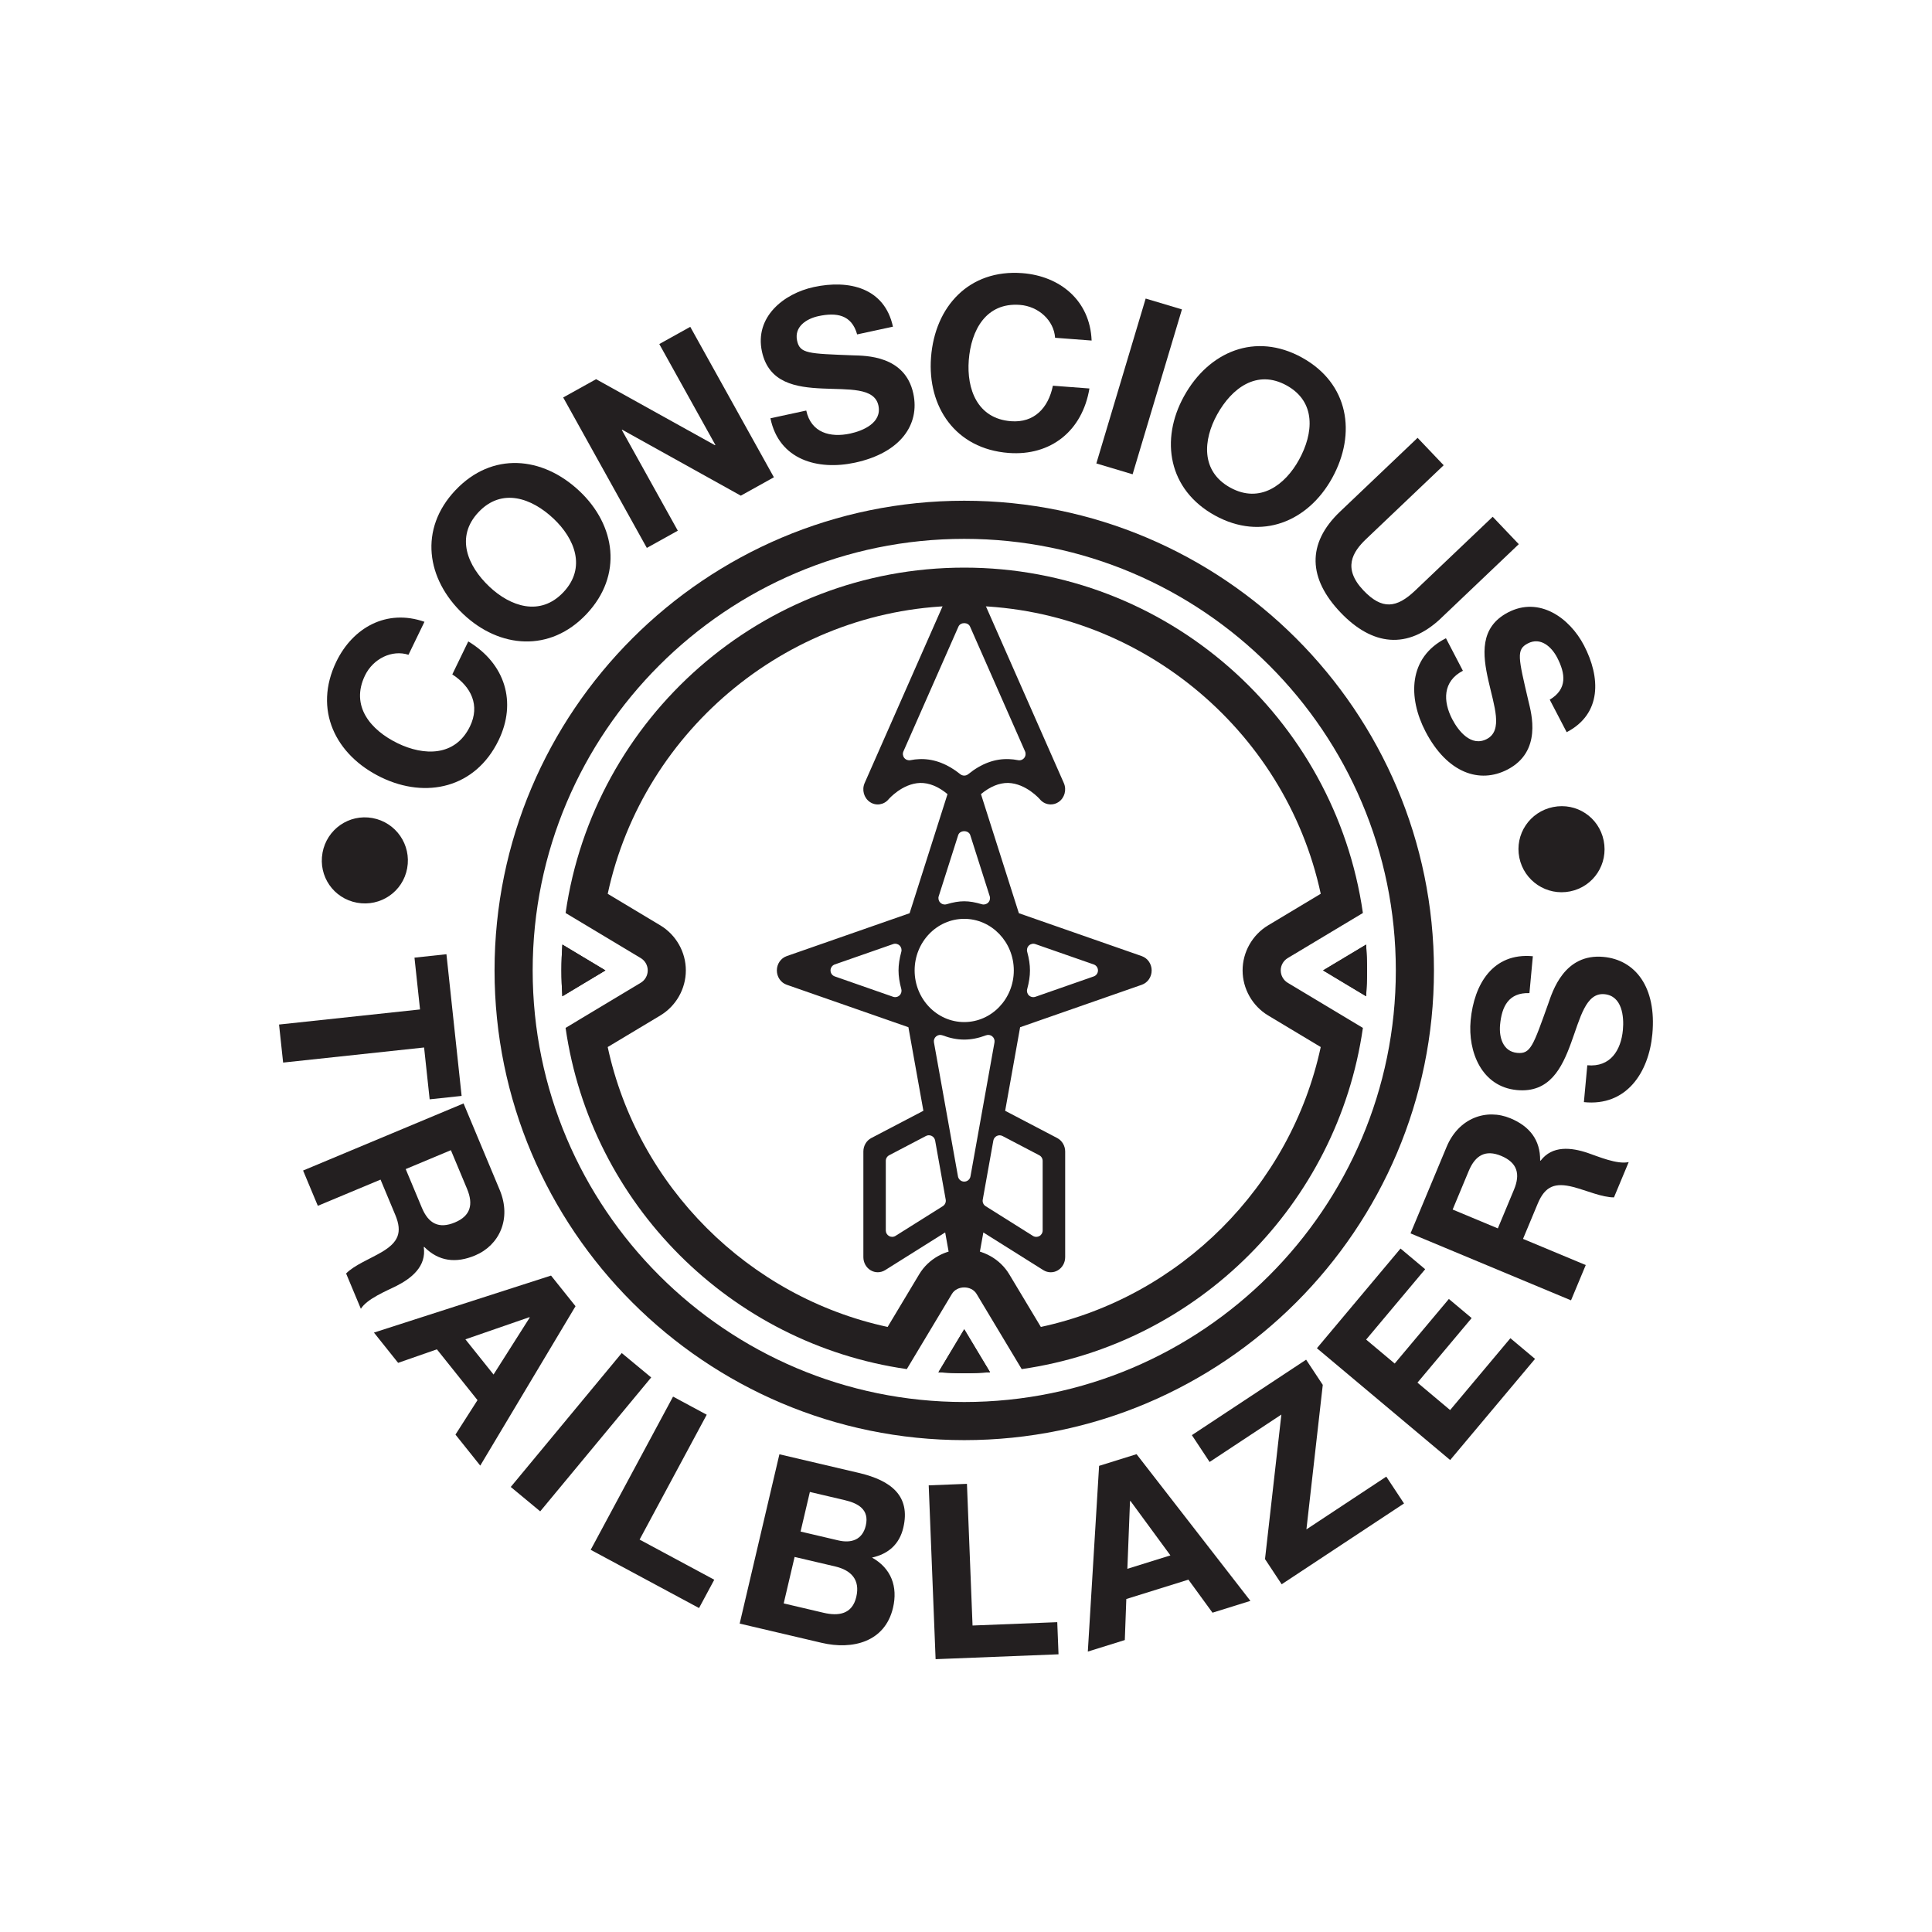<?xml version="1.0" encoding="UTF-8"?>
<svg id="Layer_1" data-name="Layer 1" xmlns="http://www.w3.org/2000/svg" viewBox="0 0 900 900">
  <defs>
    <style>
      .cls-1 {
        fill: #231f20;
        stroke-width: 0px;
      }
    </style>
  </defs>
  <path class="cls-1" d="m437.15,639.27l12.03-20.05,12.04,20.05c-3.98.26-7.99.43-12.04.43s-8.05-.17-12.03-.43Zm-175.61-187.22c0-4.04.18-8.05.43-12.03l20.06,12.03-20.06,12.04c-.25-3.98-.43-7.99-.43-12.04Zm375.29,0c0,4.05-.18,8.05-.43,12.04l-20.06-12.04,20.06-12.03c.25,3.98.43,7.99.43,12.03Z"/>
  <g>
    <path class="cls-1" d="m437.15,639.27c3.98.26,7.99.43,12.03.43s8.05-.17,12.04-.43l-12.04-20.05-12.03,20.05Z"/>
    <path class="cls-1" d="m596.61,452.06c0-2.35,1.24-4.53,3.26-5.75l35.02-21.01c-13.04-90.83-91.33-160.88-185.71-160.88s-172.67,70.05-185.7,160.89l35.02,21.01c2.01,1.21,3.24,3.39,3.24,5.74s-1.24,4.54-3.25,5.75l-35.02,21.02c11.78,82.08,76.86,147.17,158.96,158.95l21.01-35.02c2.42-4.04,9.07-4.04,11.49,0l21.02,35.02c82.08-11.77,147.17-76.86,158.94-158.95l-35.02-21.01c-2.01-1.21-3.25-3.4-3.25-5.75Zm-111.74,166.08l-14.71-24.51c-4.31-7.2-12.35-11.67-20.99-11.67s-16.68,4.47-20.97,11.65l-14.71,24.53c-64.89-13.97-116.42-65.49-130.4-130.39l24.53-14.72c7.32-4.39,11.87-12.43,11.87-20.97s-4.54-16.55-11.86-20.97l-24.53-14.72c16.61-77.27,86.04-134.2,166.07-134.2s149.47,56.92,166.08,134.19l-24.57,14.74c-7.3,4.41-11.83,12.44-11.83,20.95s4.54,16.56,11.87,20.98l24.53,14.72c-13.97,64.9-65.48,116.42-130.38,130.39Z"/>
    <path class="cls-1" d="m261.96,440.03c-.25,3.98-.43,7.99-.43,12.03s.18,8.05.43,12.04l20.06-12.04-20.06-12.03Z"/>
    <path class="cls-1" d="m636.39,440.03l-20.06,12.03,20.06,12.04c.25-3.98.43-7.99.43-12.04s-.18-8.05-.43-12.03Z"/>
    <path class="cls-1" d="m449.18,233.26c-120.65,0-218.8,98.15-218.8,218.8s98.16,218.81,218.8,218.81,218.81-98.16,218.81-218.81-98.16-218.8-218.81-218.8Zm0,419.85c-110.85,0-201.04-90.2-201.04-201.05s90.19-201.04,201.04-201.04,201.05,90.19,201.05,201.04-90.2,201.05-201.05,201.05Z"/>
  </g>
  <g>
    <path class="cls-1" d="m150.23,397.27c2-10.94,12.34-18.18,23.28-16.19,10.94,2,18.16,12.45,16.17,23.38-1.99,10.94-12.43,18.05-23.36,16.06s-18.07-12.32-16.08-23.25Z"/>
    <path class="cls-1" d="m190.3,305.02c-7.67-2.47-16.45,1.76-20.27,9.64-6.9,14.25,2.63,25.48,15.26,31.6,12.03,5.83,26.75,6.35,33.65-7.9,4.7-9.7.68-18.39-8.24-24.2l7.44-15.36c17.2,10.33,22.7,28.34,14.13,46.03-10.82,22.33-33.86,27.39-54.68,17.3-21.42-10.38-31.73-31.6-20.91-53.93,7.69-15.86,23.45-24.7,41.05-18.54l-7.44,15.36Z"/>
    <path class="cls-1" d="m212.13,228.4c17.03-18.05,40.53-15.95,57.84.39,16.83,15.88,20.28,39.21,3.25,57.26-17.03,18.05-40.53,15.95-57.36.08-17.32-16.34-20.77-39.67-3.74-57.73Zm50.32,47.48c10.87-11.52,5.15-25.09-4.57-34.27-10.21-9.63-24.1-14.55-34.96-3.04-10.87,11.52-5.15,25.09,5.06,34.73,9.72,9.17,23.61,14.09,34.48,2.57Z"/>
    <path class="cls-1" d="m262.37,185.15l15.31-8.51,55.38,30.76.2-.11-26.14-47.02,14.43-8.02,38.96,70.08-15.41,8.57-55.23-30.71-.2.11,26.08,46.92-14.43,8.02-38.96-70.08Z"/>
    <path class="cls-1" d="m375.58,191.23c2.25,10.43,11.25,12.73,20.47,10.74,6.04-1.3,14.88-5.05,13.15-13.06-1.82-8.45-13.88-7.34-26.07-7.93-12.3-.56-25.01-2.52-28.19-17.23-3.46-16.03,10.03-26.98,24.19-30.04,16.36-3.53,32.93.35,36.84,18.47l-16.68,3.6c-2.59-9.32-9.8-10.29-18.04-8.51-5.49,1.18-11.36,4.86-9.93,11.45,1.3,6.04,5.2,6,25.94,6.81,6.02.19,24.36.02,28.2,17.81,3.1,14.38-5.88,27.58-27.17,32.18-17.34,3.74-35.44-1.31-39.39-20.67l16.68-3.6Z"/>
    <path class="cls-1" d="m491.5,157.35c-.52-8.04-7.67-14.66-16.4-15.32-15.79-1.2-22.74,11.79-23.81,25.78-1.01,13.33,3.9,27.21,19.69,28.41,10.75.82,17.36-6.11,19.5-16.54l17.02,1.29c-3.31,19.8-18.05,31.51-37.65,30.03-24.74-1.88-37.9-21.46-36.14-44.53,1.8-23.74,17.76-41.11,42.51-39.23,17.58,1.34,31.58,12.76,32.3,31.4l-17.02-1.29Z"/>
    <path class="cls-1" d="m533.7,139.08l16.89,5.05-22.98,76.81-16.89-5.05,22.98-76.82Z"/>
    <path class="cls-1" d="m606.51,166.57c21.73,11.99,25.56,35.27,14.06,56.11-11.18,20.25-32.91,29.42-54.64,17.43-21.73-11.99-25.56-35.27-14.38-55.52,11.5-20.84,33.24-30.01,54.97-18.02Zm-33.42,60.57c13.86,7.65,25.59-1.27,32.04-12.97,6.78-12.29,8.08-26.96-5.78-34.62-13.86-7.65-25.58,1.27-32.37,13.56-6.46,11.7-7.76,26.37,6.11,34.03Z"/>
    <path class="cls-1" d="m671.4,287.88c-15.7,14.94-32.17,12.94-46.96-2.6-14.86-15.62-15.97-31.93-.19-46.95l36.12-34.37,12.15,12.77-36.12,34.37c-6.34,6.04-11.06,13.63-1.23,23.96,8.67,9.11,15.44,8.25,24.07.04l36.12-34.37,12.15,12.77-36.12,34.37Z"/>
    <path class="cls-1" d="m681.47,312.47c-9.46,4.93-9.31,14.22-4.95,22.58,2.85,5.48,8.81,13.01,16.08,9.22,7.67-4,3.41-15.33.75-27.24-2.71-12.01-4.18-24.79,9.16-31.75,14.54-7.58,28.67,2.53,35.37,15.38,7.73,14.84,8.37,31.86-8.06,40.42l-7.89-15.14c8.31-4.96,7.33-12.18,3.44-19.65-2.6-4.98-7.7-9.67-13.67-6.55-5.48,2.85-4.41,6.6.3,26.82,1.4,5.85,6.42,23.5-9.72,31.91-13.05,6.8-28.15,1.63-38.22-17.69-8.2-15.74-8.11-34.52,9.52-43.46l7.89,15.14Z"/>
    <path class="cls-1" d="m747.06,391.58c2.2,10.9-4.72,21.46-15.62,23.66-10.9,2.2-21.48-4.83-23.68-15.72-2.2-10.9,4.85-21.37,15.75-23.57,10.9-2.2,21.35,4.74,23.55,15.64Z"/>
  </g>
  <g>
    <path class="cls-1" d="m195.67,470.26l-2.59-24.15,14.89-1.6,7.07,66.01-14.89,1.59-2.59-24.15-65.67,7.03-1.9-17.72,65.67-7.03Z"/>
    <path class="cls-1" d="m215.94,514.02l16.85,40.31c5.6,13.4-.17,25.78-11.48,30.51-8.8,3.68-16.88,2.88-23.69-3.99l-.21.09c1.28,8.94-5.61,14.52-12.93,18.2-4.58,2.28-13.42,5.86-16.38,10.54l-6.87-16.44c3.88-3.96,11.19-6.77,16.81-10.1,7.37-4.44,9.56-8.92,6.1-17.19l-6.87-16.44-29.21,12.21-6.87-16.44,74.76-31.26Zm-26.95,30.58l7.53,18.01c3.06,7.33,7.87,10,15.41,6.84,7.22-3.02,8.7-8.31,5.64-15.64l-7.53-18.01-21.04,8.8Z"/>
    <path class="cls-1" d="m256.69,594.21l11.41,14.27-44.38,74.26-11.55-14.45,10.27-16.05-18.92-23.67-18.06,6.3-11.26-14.1,82.5-26.56Zm-39.89,29.7l13.11,16.4,16.85-26.54-.14-.18-29.81,10.32Z"/>
    <path class="cls-1" d="m289.63,630.3l13.72,11.37-51.7,62.38-13.72-11.37,51.7-62.38Z"/>
    <path class="cls-1" d="m313.53,650.59l15.69,8.44-31.27,58.17,34.78,18.7-7.09,13.19-50.47-27.13,38.36-71.36Z"/>
    <path class="cls-1" d="m363.08,677.46l37.12,8.71c15.03,3.53,24.05,10.77,20.6,25.47-1.81,7.73-6.95,12.24-14.58,13.94,8.96,5.02,12.09,13.56,9.78,23.39-3.76,16.02-18.96,19.68-33.21,16.33l-38.22-8.97,18.51-78.88Zm2,69.47l18.56,4.36c6.85,1.61,13.33.8,15.25-7.38,1.89-8.06-2.44-12.46-9.84-14.2l-18.89-4.43-5.08,21.65Zm7.86-33.47l17.57,4.12c6.08,1.43,11.25-.27,12.81-6.9,1.76-7.51-3.62-10.41-9.81-11.86l-16.24-3.81-4.33,18.45Z"/>
    <path class="cls-1" d="m432.64,691.93l17.8-.7,2.61,66,39.46-1.56.59,14.97-57.26,2.27-3.21-80.96Z"/>
    <path class="cls-1" d="m512.01,682.85l17.44-5.44,53.04,68.34-17.66,5.51-11.22-15.4-28.93,9.02-.7,19.12-17.23,5.37,5.25-86.51Zm13.17,47.96l20.04-6.25-18.6-25.35-.22.07-1.23,31.53Z"/>
    <path class="cls-1" d="m589.29,726.28l7.62-67.32-33.43,22.08-8.26-12.5,53.22-35.15,7.76,11.74-7.62,67.32,37.21-24.58,8.26,12.5-57,37.65-7.76-11.74Z"/>
    <path class="cls-1" d="m613.47,628.05l38.95-46.43,11.48,9.63-27.5,32.78,13.3,11.16,25.24-30.08,10.61,8.9-25.24,30.08,15.21,12.77,28.08-33.47,11.48,9.63-39.54,47.12-62.07-52.08Z"/>
    <path class="cls-1" d="m657.07,574.56l16.82-40.32c5.59-13.4,18.45-18,29.76-13.28,8.8,3.67,13.91,9.98,13.81,19.65l.21.09c5.46-7.19,14.28-6.22,22.03-3.59,4.84,1.65,13.6,5.43,19.01,4.24l-6.86,16.44c-5.54.02-12.68-3.2-19-4.85-8.34-2.13-13.06-.53-16.51,7.74l-6.86,16.44,29.22,12.19-6.86,16.44-74.77-31.19Zm40.68-2.33l7.51-18.01c3.06-7.33,1.58-12.62-5.96-15.77-7.23-3.01-12.03-.34-15.09,6.99l-7.51,18.01,21.05,8.78Z"/>
    <path class="cls-1" d="m739.44,496.24c10.74,1,15.69-6.98,16.57-16.47.58-6.22-.35-15.87-8.6-16.64-8.7-.81-11.29,11.15-15.55,22.72-4.27,11.69-10.03,23.35-25.17,21.95-16.5-1.53-22.96-17.86-21.61-32.44,1.56-16.84,10.34-31.64,28.98-29.91l-1.59,17.18c-9.77-.33-12.9,6.33-13.68,14.8-.52,5.65,1.24,12.43,8.02,13.05,6.22.58,7.36-3.19,14.43-22.94,2.01-5.74,7.42-23.47,25.72-21.78,14.8,1.37,24.8,14.04,22.77,35.96-1.65,17.85-12.02,33.76-31.89,31.69l1.59-17.18Z"/>
  </g>
  <path class="cls-1" d="m531.88,445.39l-57.25-19.98-17.66-55.48c4.22-3.5,8.47-5.26,12.68-5.21,8.4.26,14.72,7.57,14.76,7.61,1.31,1.58,3.18,2.4,5.08,2.4,1.25,0,2.52-.36,3.63-1.12,2.81-1.91,3.85-5.67,2.45-8.85l-40.29-91.39c-1.1-2.49-3.48-4.08-6.1-4.08s-4.99,1.59-6.1,4.08l-40.29,91.39c-1.4,3.18-.36,6.94,2.45,8.85,2.81,1.91,6.53,1.34,8.71-1.29.07-.08,6.3-7.3,14.66-7.6,4.24-.08,8.54,1.68,12.78,5.21l-17.66,55.48-57.25,19.98c-2.74.96-4.59,3.64-4.59,6.67s1.85,5.72,4.59,6.67l56.69,19.78,6.98,38.93-24.25,12.69c-2.28,1.19-3.71,3.62-3.71,6.29v49.21c0,2.53,1.3,4.87,3.4,6.12,1.03.61,2.16.91,3.31.91s2.39-.33,3.46-1l27.94-17.55,2.3,12.81c.58,3.33,3.36,5.74,6.59,5.74s6.01-2.41,6.59-5.73l2.3-12.81,27.94,17.55c1.07.67,2.26,1,3.46,1s2.28-.3,3.31-.91c2.11-1.25,3.41-3.59,3.41-6.12v-49.21c0-2.66-1.44-5.09-3.71-6.29l-24.25-12.69,6.97-38.93,56.69-19.78c2.74-.96,4.59-3.64,4.59-6.67s-1.85-5.7-4.59-6.67Zm-112.02,15.39c.28,1.06-.04,2.19-.84,2.93-.55.52-1.28.79-2.01.79-.33,0-.66-.05-.97-.16l-27.17-9.49c-1.19-.41-1.98-1.53-1.98-2.79s.8-2.38,1.98-2.79l27.17-9.48c1.03-.37,2.18-.12,2.99.63.8.75,1.12,1.88.84,2.93-.89,3.28-1.3,6.05-1.3,8.71s.41,5.43,1.3,8.72Zm9.31-107.17c-.26,0-.55,0-.83.02-.03,0-.07,0-.1,0-1.32.04-2.7.21-4.1.49-1.08.21-2.2-.18-2.89-1.04-.69-.86-.85-2.04-.4-3.05l25.63-58.13c.95-2.15,4.46-2.15,5.41,0l25.62,58.13c.44,1.01.29,2.19-.4,3.05-.69.86-1.8,1.26-2.89,1.04-1.4-.28-2.78-.45-4.1-.49-6.57-.3-12.95,2.04-19.08,7.01-.54.44-1.2.66-1.86.66s-1.32-.22-1.86-.66c-5.77-4.67-11.88-7.04-18.14-7.04Zm8.13,63.88l9.06-28.45c.78-2.45,4.85-2.45,5.63,0l9.06,28.45c.33,1.04.06,2.18-.71,2.97-.77.78-1.91,1.08-2.95.77-6.22-1.84-10.24-1.84-16.44,0-.28.08-.56.12-.84.12-.78,0-1.55-.31-2.11-.89-.77-.78-1.04-1.92-.71-2.97Zm1.91,144.38l-22.04,13.85c-.48.3-1.03.45-1.57.45-.49,0-.98-.12-1.43-.37-.94-.52-1.53-1.51-1.53-2.59v-32.44c0-1.1.61-2.11,1.59-2.62l17.11-8.96c.83-.45,1.82-.45,2.67-.04.84.42,1.44,1.21,1.61,2.14l4.93,27.55c.21,1.18-.32,2.38-1.34,3.02Zm12.87-13.86c-.25,1.41-1.48,2.43-2.91,2.43s-2.66-1.03-2.91-2.43l-11.19-62.43c-.19-1.05.2-2.11,1.02-2.79.82-.68,1.93-.87,2.93-.5,7.08,2.66,13.25,2.65,20.3,0,.99-.38,2.11-.19,2.93.5.82.68,1.2,1.74,1.02,2.79l-11.19,62.43Zm32.04-9.85c.98.51,1.59,1.52,1.59,2.62v32.44c0,1.08-.58,2.07-1.53,2.59-.45.25-.94.37-1.43.37-.55,0-1.09-.15-1.57-.45l-22.04-13.85c-1.02-.64-1.55-1.84-1.34-3.02l4.94-27.55c.17-.93.76-1.72,1.61-2.14.84-.41,1.84-.41,2.67.04l17.11,8.96Zm-34.95-62.04c-12.74,0-23.1-10.79-23.1-24.05s10.36-24.04,23.1-24.04,23.1,10.79,23.1,24.04-10.36,24.05-23.1,24.05Zm60.32-21.26l-27.17,9.49c-.32.11-.65.16-.97.16-.74,0-1.46-.27-2.01-.79-.8-.75-1.13-1.88-.84-2.93.88-3.28,1.3-6.05,1.3-8.72s-.41-5.44-1.3-8.71c-.28-1.06.04-2.19.84-2.93.8-.75,1.95-.99,2.99-.63l27.17,9.48c1.19.41,1.98,1.53,1.98,2.79s-.8,2.38-1.98,2.79Z"/>
</svg>